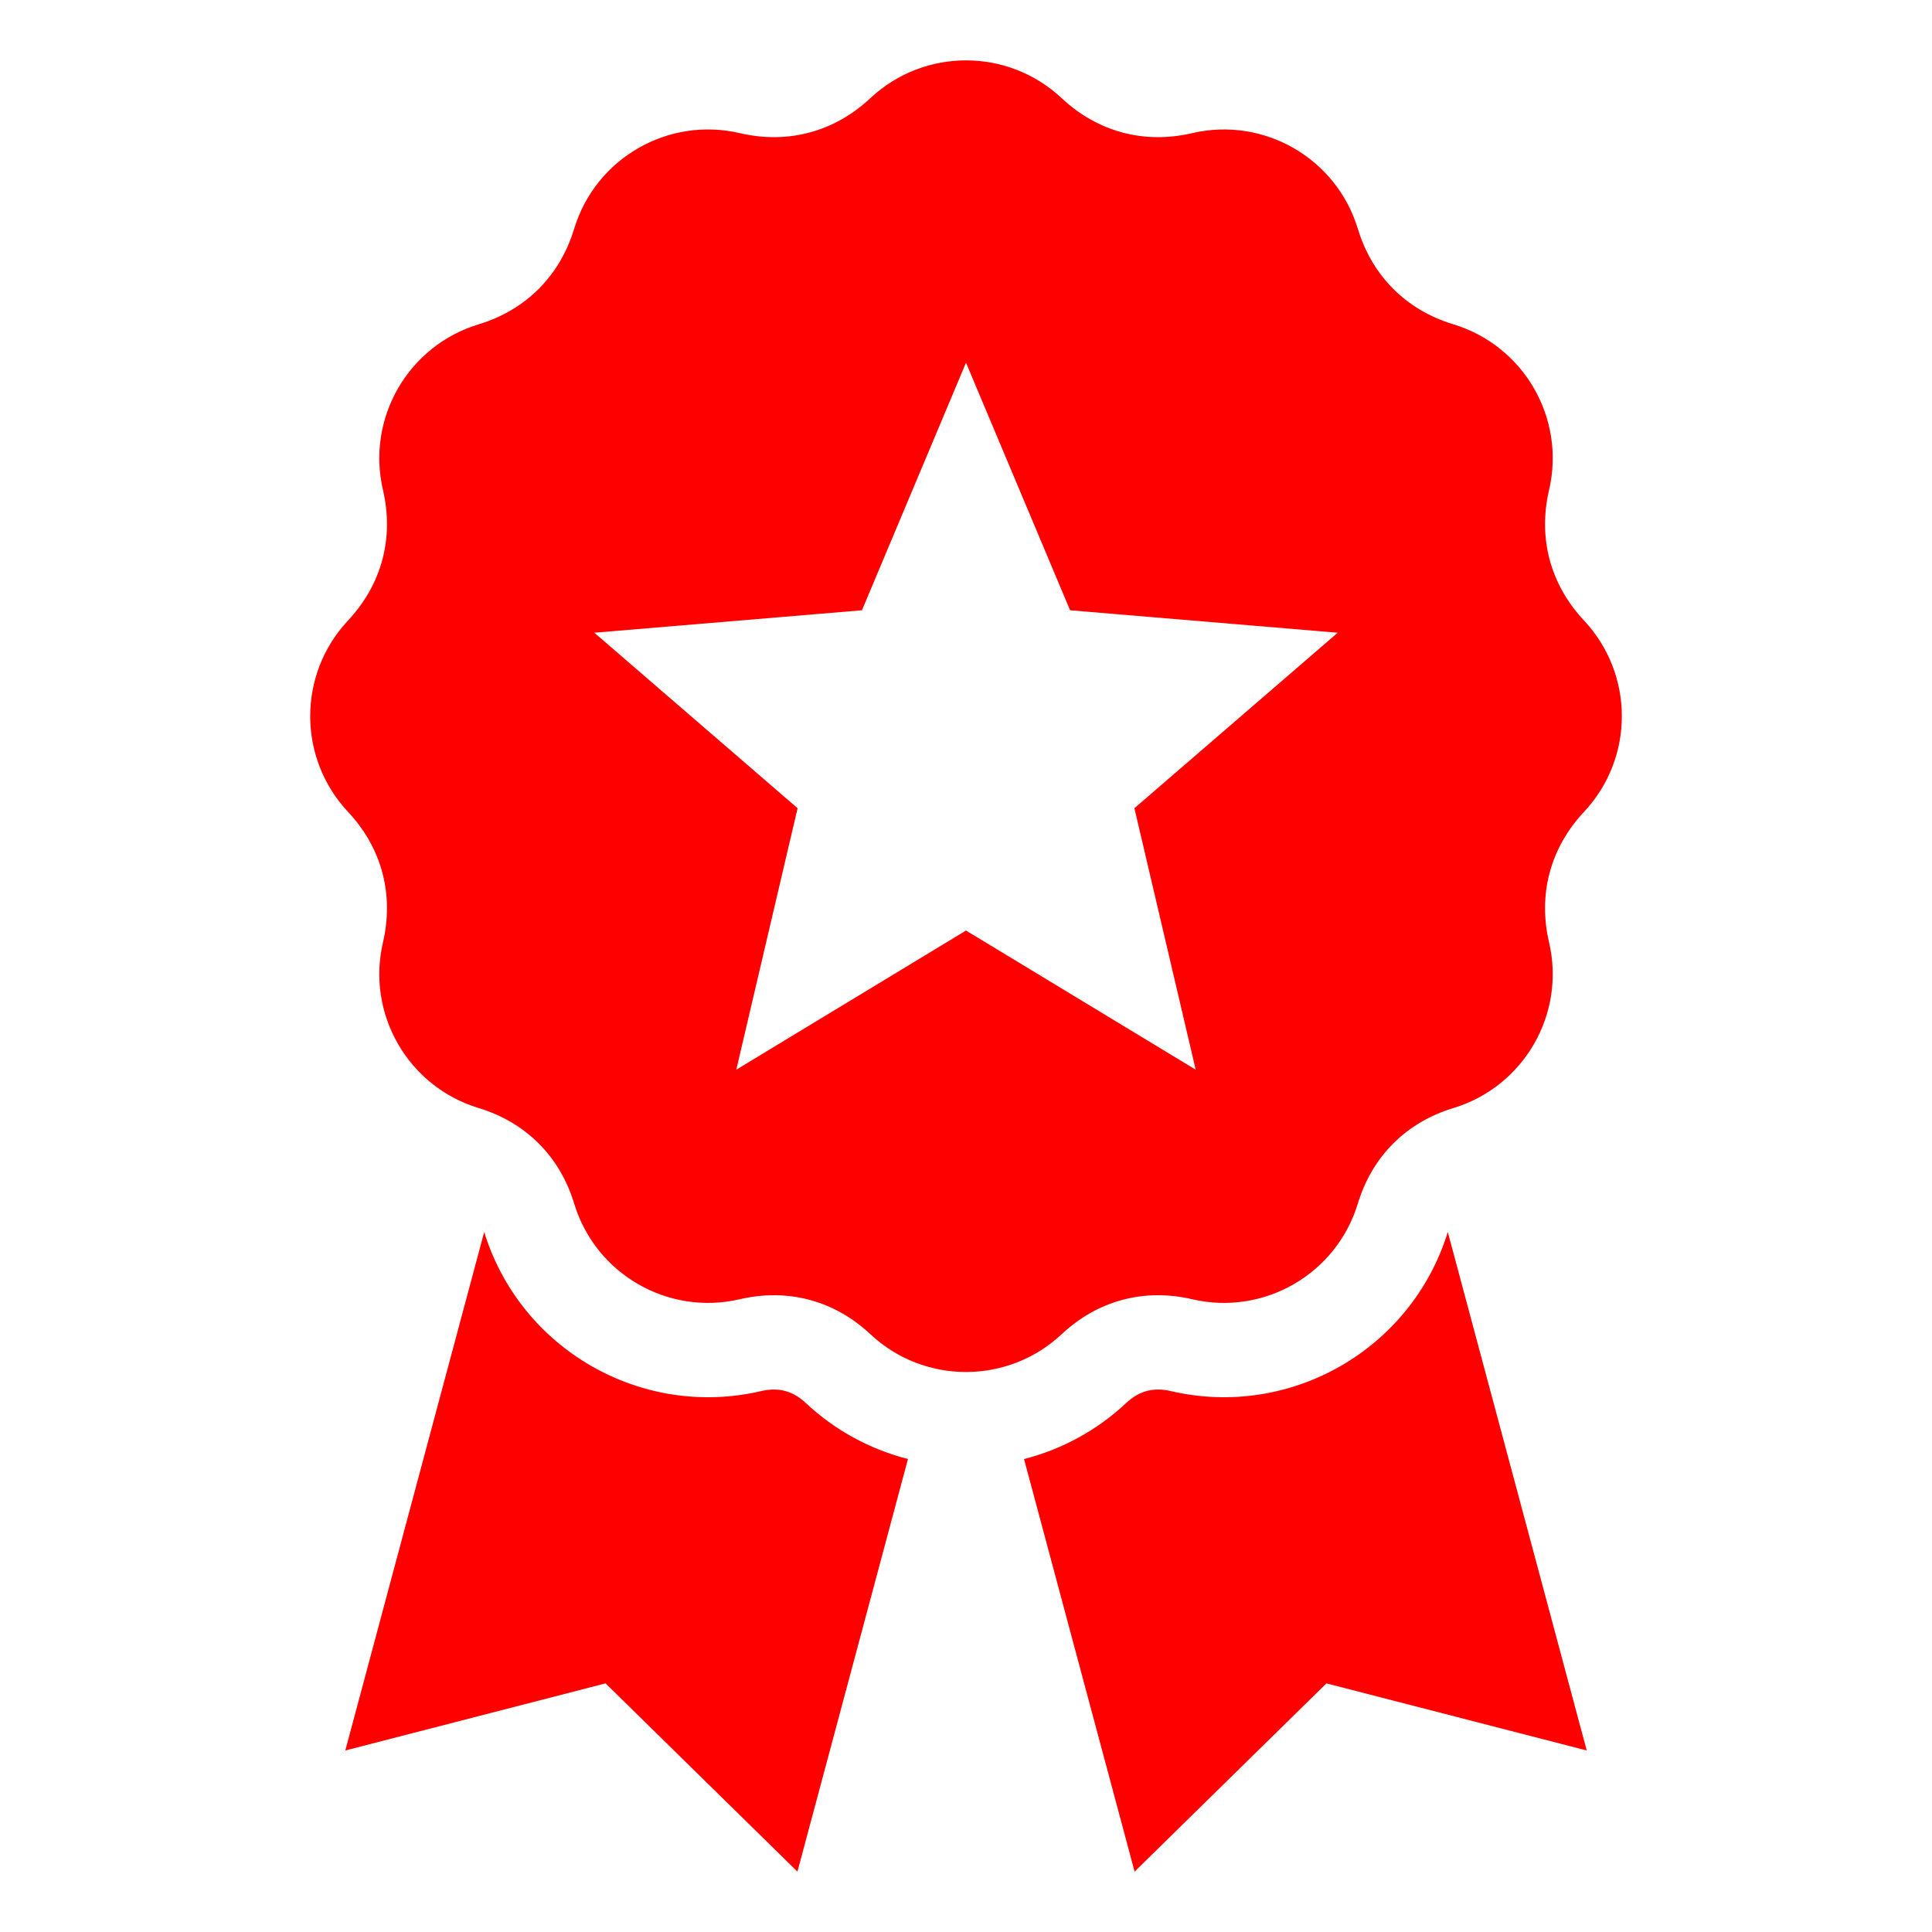 <svg width="48" height="48" viewBox="0 0 48 48" fill="none" xmlns="http://www.w3.org/2000/svg">
<path fill-rule="evenodd" clip-rule="evenodd" d="M28.189 46.5L25.442 36.25C26.391 36.007 27.264 35.529 27.979 34.858C28.301 34.556 28.657 34.461 29.087 34.561C32.061 35.255 35.07 33.527 35.97 30.609L39.422 43.49L32.955 41.823L28.189 46.5V46.5ZM21.624 2.439C20.729 3.277 19.575 3.586 18.381 3.308C16.598 2.892 14.796 3.932 14.265 5.684C13.909 6.857 13.064 7.702 11.891 8.058C10.139 8.589 9.099 10.391 9.515 12.174C9.793 13.368 9.484 14.522 8.646 15.417C7.394 16.753 7.394 18.833 8.646 20.17C9.484 21.064 9.793 22.219 9.515 23.413C9.099 25.195 10.139 26.997 11.891 27.529C13.064 27.884 13.909 28.73 14.265 29.902C14.796 31.655 16.598 32.695 18.381 32.279C19.575 32.001 20.729 32.31 21.624 33.148C22.96 34.4 25.04 34.4 26.377 33.148C27.271 32.31 28.426 32.001 29.619 32.279C31.402 32.695 33.204 31.654 33.735 29.902C34.091 28.73 34.936 27.884 36.109 27.529C37.861 26.997 38.902 25.195 38.486 23.413C38.207 22.219 38.517 21.064 39.355 20.17C40.607 18.833 40.607 16.754 39.355 15.417C38.517 14.522 38.207 13.368 38.486 12.174C38.902 10.391 37.861 8.589 36.109 8.058C34.936 7.702 34.091 6.857 33.735 5.684C33.204 3.932 31.402 2.892 29.619 3.308C28.426 3.586 27.271 3.277 26.377 2.439C25.04 1.187 22.96 1.187 21.624 2.439ZM24 9.011L26.586 15.162L33.235 15.72L28.184 20.08L29.707 26.576L24 23.119L18.293 26.576L19.816 20.08L14.766 15.72L21.415 15.162L24 9.011ZM19.812 46.5L15.045 41.823L8.579 43.49L12.03 30.609C12.93 33.526 15.939 35.255 18.913 34.561C19.343 34.461 19.699 34.556 20.021 34.858C20.736 35.529 21.609 36.007 22.558 36.249L19.812 46.5V46.5Z" fill="#FF0000"/>
</svg>
